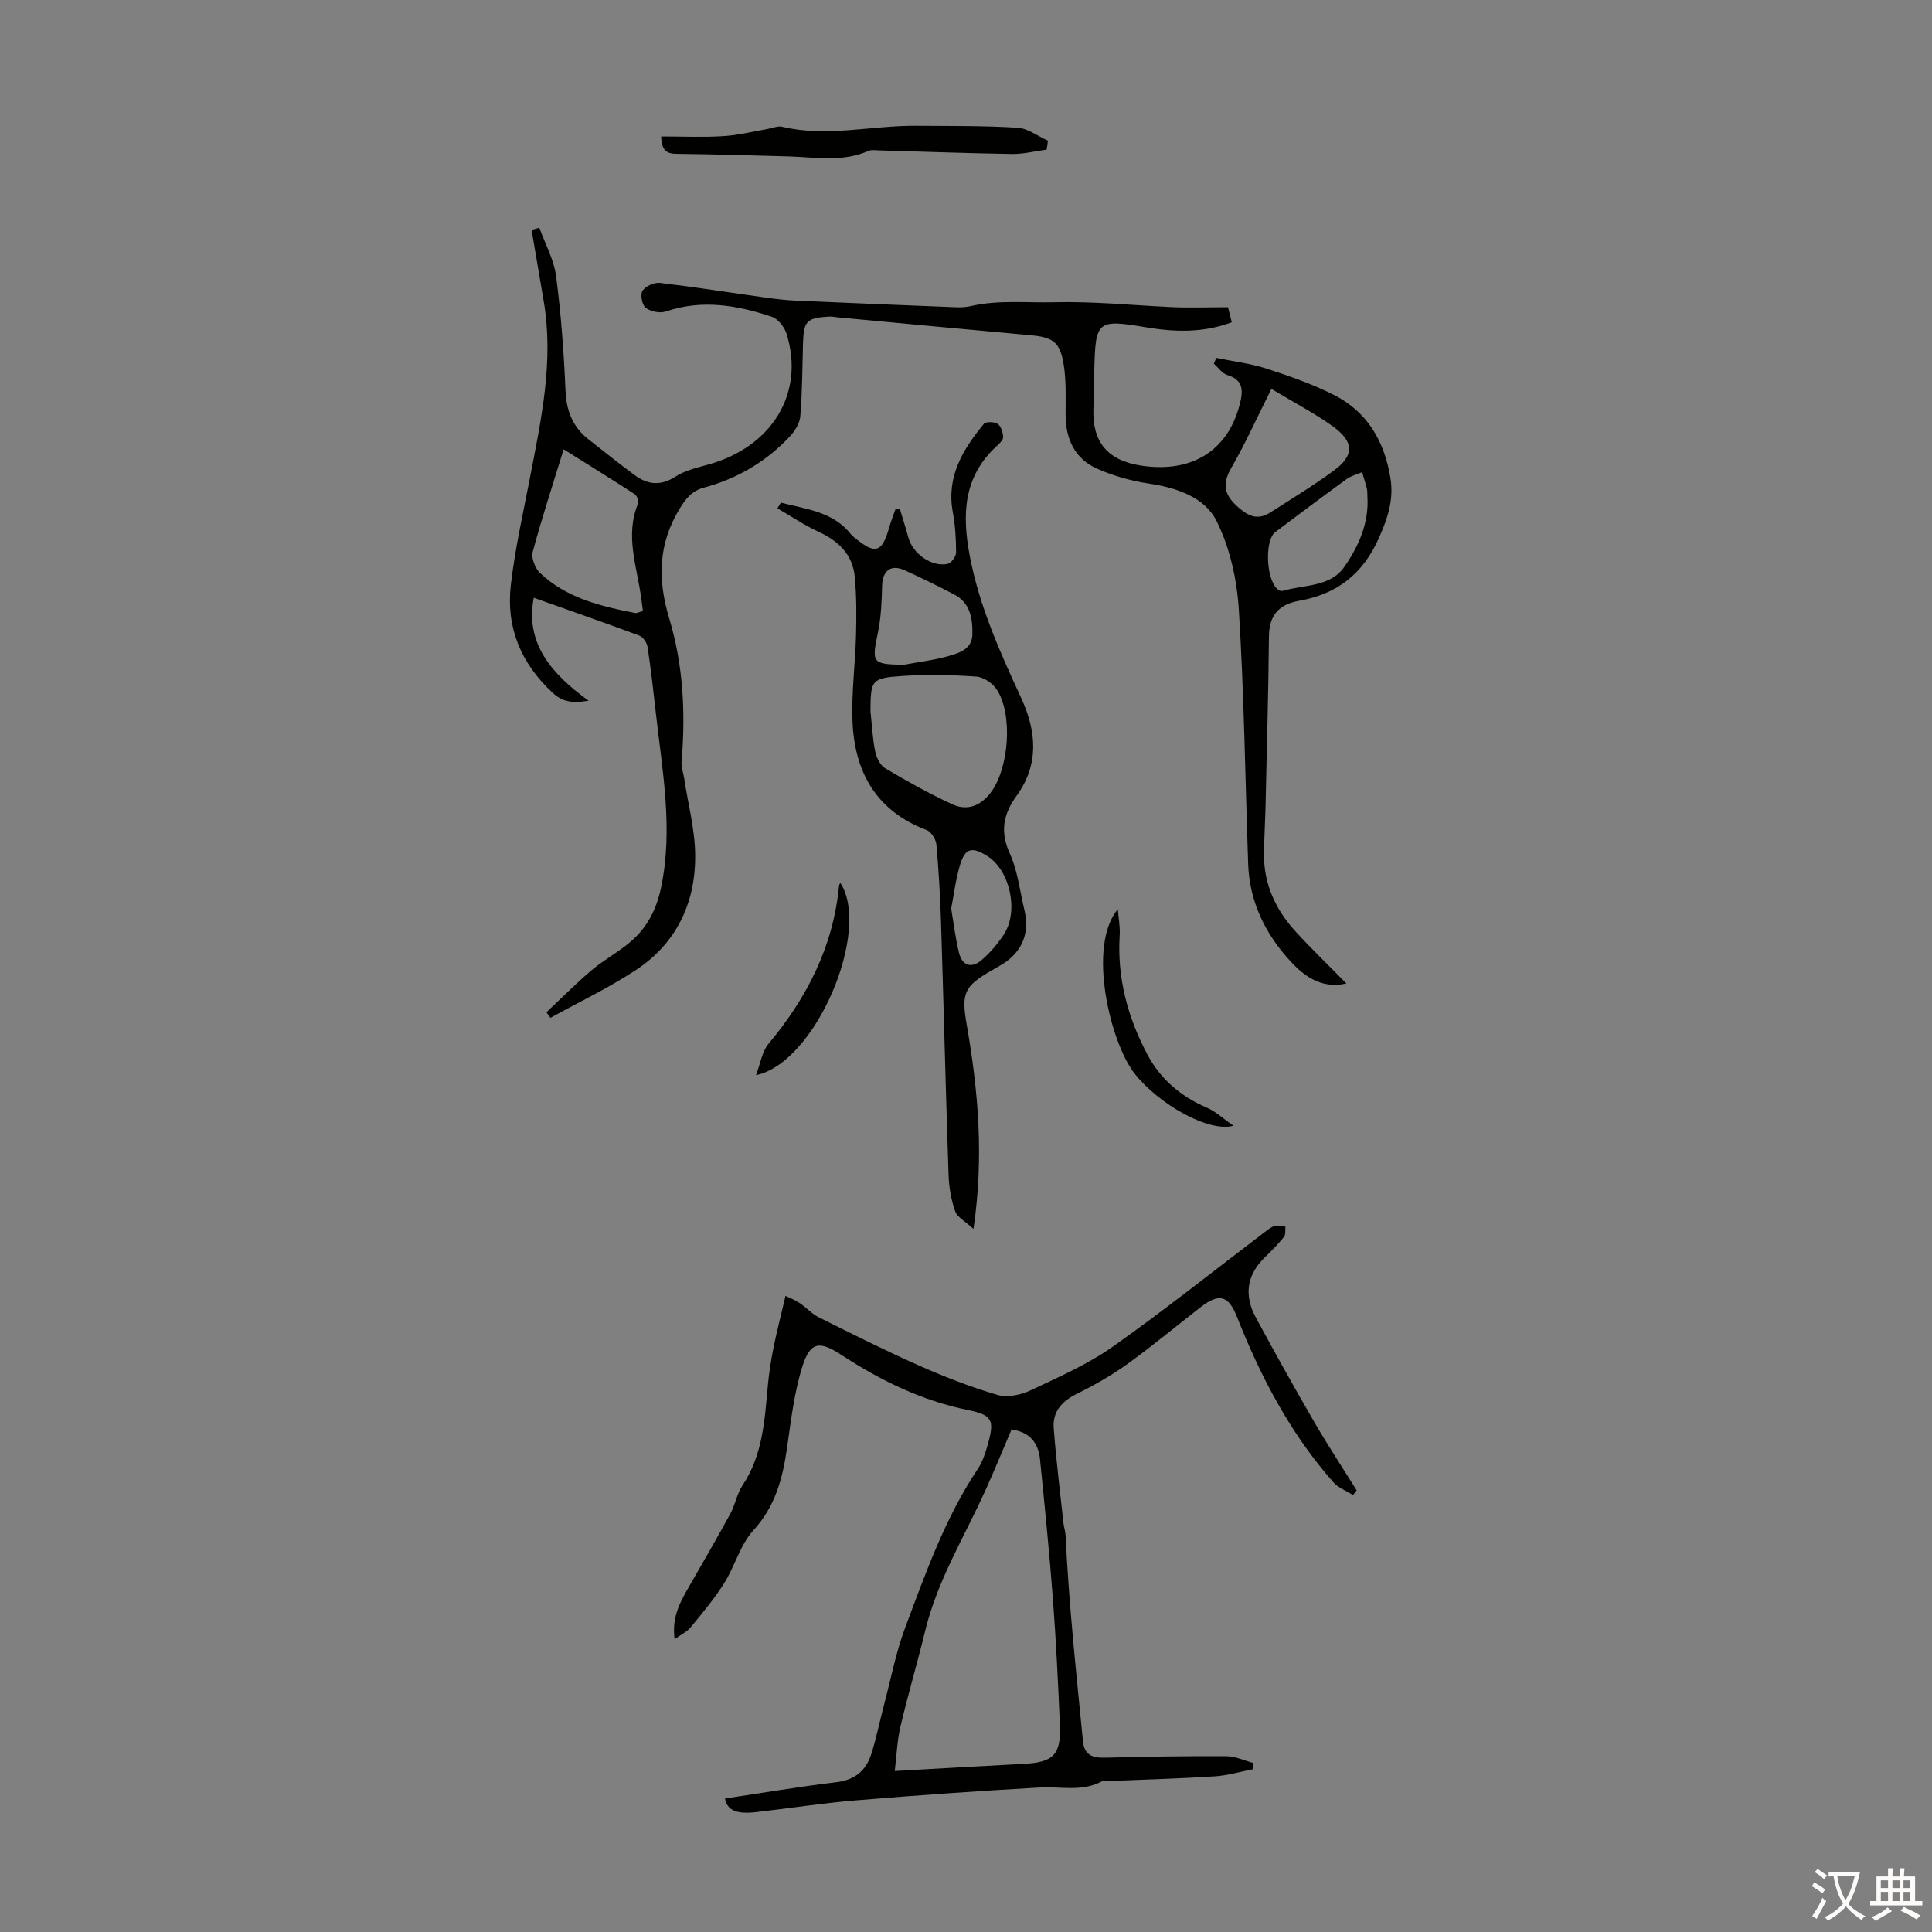 <svg enable-background="new 0 0 400 400" viewBox="0 0 400 400" xmlns="http://www.w3.org/2000/svg"><rect x="0" y="0" width="400" height="400" fill="#808080" stroke="none"/><g fill="#010100"><path d="m113.13 209.58c3.07-2.89 6.04-5.89 9.25-8.62 2.38-2.02 5.15-3.56 7.6-5.51 3.79-3.02 5.89-6.86 6.91-11.8 2.49-12.06.27-23.85-1.07-35.72-.52-4.67-1.05-9.34-1.75-13.99-.13-.87-.92-2.05-1.69-2.34-7.17-2.68-14.41-5.19-21.87-7.84-1.79 9.22 3.41 15.59 11.35 21.31-3.67.62-5.55.12-7.49-1.68-6.54-6.07-9.62-13.53-8.61-22.27.86-7.41 2.51-14.73 3.93-22.06 2.35-12.19 5.03-24.34 2.85-36.87-.84-4.86-1.65-9.73-2.48-14.59.53-.15 1.07-.31 1.6-.46 1.2 3.34 3.02 6.6 3.47 10.03 1.03 7.84 1.61 15.77 1.95 23.68.18 4.25 1.51 7.59 4.83 10.17 3.18 2.47 6.3 5.02 9.55 7.39 2.66 1.94 5.33 2.24 8.37.28 2-1.29 4.51-1.87 6.86-2.52 13.22-3.69 19.97-14.84 16.16-27.06-.43-1.39-1.76-3.09-3.04-3.52-7.17-2.4-14.45-3.66-21.96-1.1-1.21.41-3.14.02-4.16-.75-.76-.58-1.17-2.78-.66-3.55.63-.95 2.43-1.76 3.61-1.62 7.32.87 14.61 2.03 21.91 3.05 2.1.29 4.22.54 6.34.63 11.05.49 22.1.94 33.15 1.37.99.04 2.01-.03 2.97-.25 5.71-1.31 11.46-.65 17.2-.79 8.17-.2 16.19.62 24.28 1 3.78.18 7.58.03 11.75.03.2.78.48 1.9.79 3.12-6.03 2.23-11.88 2.02-17.78 1.03-10-1.68-10.43-1.33-10.68 8.46-.07 2.8-.08 5.6-.19 8.39-.26 6.88 2.9 10.7 9.81 11.78 10.48 1.63 18.01-3.02 20.48-12.65.68-2.66.91-5.03-2.55-6.09-1.08-.33-1.88-1.54-2.81-2.34.17-.4.34-.81.51-1.21 3.49.72 7.07 1.14 10.44 2.23 4.77 1.55 9.57 3.22 14.03 5.5 6.83 3.49 10.32 9.53 11.57 17.05.75 4.53-.51 8.31-2.36 12.48-3.32 7.49-8.7 11.64-16.47 13.01-4.3.76-6.27 3.01-6.31 7.45-.11 11.64-.44 23.27-.7 34.91-.08 3.36-.28 6.71-.32 10.07-.07 6.24 2.4 11.53 6.52 16.04 3.36 3.67 6.96 7.13 10.54 10.78-5.48 1.24-9.15-1.82-12.22-5.3-4.83-5.49-7.86-11.95-8.12-19.43-.61-17.55-.84-35.12-1.93-52.64-.39-6.25-1.85-12.86-4.62-18.4-2.44-4.87-8.16-6.86-13.88-7.71-3.7-.55-7.44-1.58-10.85-3.1-4.62-2.06-6.51-6.14-6.52-11.18-.01-3.56.16-7.19-.44-10.67-.79-4.5-2.33-5.38-6.88-5.79-13.23-1.19-26.46-2.45-39.69-3.68-.66-.06-1.33-.21-1.99-.17-4.63.26-5.23.92-5.37 5.61-.15 5.02-.14 10.06-.56 15.06-.12 1.49-1.19 3.13-2.28 4.27-4.87 5.14-10.8 8.63-17.65 10.46-2.44.65-3.72 2.18-5.03 4.34-4.49 7.34-4.6 14.72-2.16 22.8 2.89 9.6 3.4 19.57 2.54 29.58-.1 1.17.38 2.39.56 3.59.8 5.28 2.23 10.56 2.26 15.85.07 9.86-3.9 18.21-12.27 23.72-5.63 3.71-11.78 6.62-17.7 9.9-.26-.37-.54-.76-.83-1.15zm19.98-83.08c-.14-1.05-.24-1.81-.34-2.57-.85-6.56-3.46-13.05-.64-19.75.19-.46-.26-1.57-.74-1.88-4.54-2.95-9.15-5.8-14.69-9.27-2.3 7.47-4.56 14.32-6.42 21.28-.33 1.24.52 3.35 1.53 4.32 5.49 5.21 12.57 6.89 19.72 8.29.38.05.83-.22 1.58-.42zm130.12-45.98c-2.96 5.89-5.36 11.26-8.28 16.32-2.07 3.57-1.43 5.75 1.63 8.37 2.27 1.94 4.09 2.37 6.43.88 4.42-2.82 8.91-5.55 13.13-8.65 4.28-3.14 4.25-5.96-.18-9.16-3.69-2.66-7.77-4.78-12.73-7.76zm19.88 22.29c-.03-.56.01-1.13-.12-1.67-.28-1.14-.65-2.25-.98-3.38-1.06.46-2.24.74-3.16 1.4-4.97 3.6-9.88 7.28-14.78 10.97-2.44 1.83-1.85 10.72.76 12.07.19.1.45.2.63.15 4.43-1.29 9.91-.8 12.8-4.9 2.98-4.22 5.2-9.13 4.85-14.64z"/><path d="m139.67 339.38c-.67-4.85 1.41-8.14 3.33-11.49 2.76-4.82 5.56-9.62 8.21-14.5 1.01-1.86 1.36-4.11 2.51-5.84 4.25-6.36 4.59-13.62 5.27-20.84.24-2.55.64-5.09 1.14-7.6.68-3.38 1.54-6.72 2.5-10.8.55.27 1.8.74 2.88 1.44 1.39.9 2.53 2.24 3.98 2.97 6.88 3.43 13.76 6.89 20.78 10 5.28 2.34 10.7 4.46 16.23 6.08 2.03.6 4.81.02 6.82-.92 5.83-2.74 11.83-5.38 17.06-9.06 10.77-7.6 21.09-15.86 31.6-23.83.62-.47 1.28-1.01 2-1.19.66-.17 1.44.1 2.16.17-.09.71.08 1.62-.3 2.1-1.18 1.48-2.52 2.85-3.89 4.17-3.83 3.68-4.43 7.93-1.97 12.49 3.92 7.27 7.96 14.49 12.1 21.64 2.79 4.82 5.87 9.47 8.81 14.2-.25.32-.51.65-.76.97-1.37-.88-3.04-1.49-4.08-2.67-8.92-10.09-15.05-21.83-19.97-34.28-1.75-4.42-3.7-4.91-7.56-1.91-5.04 3.91-9.94 8.01-15.11 11.73-3.31 2.38-6.91 4.41-10.57 6.23-3.06 1.52-4.93 3.69-4.68 7.02.49 6.56 1.31 13.09 2.01 19.63.09.88.41 1.74.45 2.62.67 14.23 2.21 28.39 3.59 42.56.29 2.95 2.01 3.51 4.63 3.44 8.37-.22 16.75-.35 25.13-.3 1.84.01 3.68.91 5.51 1.39-.03.44-.06.87-.09 1.31-2.62.5-5.23 1.29-7.87 1.46-7.23.46-14.48.67-21.73.97-.56.02-1.22-.17-1.66.07-4.12 2.22-8.52 1.03-12.83 1.27-12.72.72-25.44 1.61-38.14 2.67-6.89.57-13.74 1.65-20.61 2.43-4.25.49-6.05-.49-6.44-2.82 7.67-1.14 15.33-2.45 23.03-3.37 3.88-.46 6.18-2.42 7.27-5.89 1.06-3.4 1.77-6.91 2.68-10.36 1.39-5.28 2.42-10.7 4.33-15.79 4.24-11.28 8.25-22.69 15.03-32.84 1.03-1.54 1.61-3.44 2.12-5.26 1.36-4.88.82-5.9-4.19-6.92-9.56-1.95-18.11-6.13-26.2-11.42-4.48-2.93-6.41-2.75-8.02 2.3-1.74 5.46-2.39 11.29-3.22 17.01-.91 6.29-2.41 12.05-6.97 17.03-2.71 2.96-3.8 7.36-6 10.87-2.01 3.2-4.46 6.14-6.87 9.07-.72.97-1.96 1.53-3.43 2.59zm45.58 27.29c9.58-.54 18.13-1.05 26.68-1.48 6.13-.31 7.77-1.86 7.51-7.99-.36-8.69-.79-17.38-1.44-26.05-.73-9.69-1.71-19.36-2.68-29.04-.35-3.5-2.27-5.67-5.9-6.14-1.79 4.19-3.47 8.3-5.29 12.35-4.34 9.65-9.99 18.73-12.54 29.17-1.63 6.7-3.59 13.31-5.17 20.02-.68 2.88-.77 5.9-1.17 9.16z"/><path d="m161.68 104.07c5.21 1.35 10.8 1.83 14.52 6.57.27.35.66.6 1 .89 4.02 3.28 5.43 2.82 6.85-2.17.37-1.32.88-2.59 1.33-3.89.32-.01.64-.02.95-.03.58 1.95 1.21 3.89 1.74 5.85.91 3.36 4.83 6.16 8.14 5.45.75-.16 1.74-1.55 1.74-2.38 0-2.77-.18-5.58-.68-8.31-1.37-7.38 2.09-13.01 6.43-18.3.4-.49 2.17-.44 2.86.02.7.47 1.09 1.76 1.13 2.71.03.61-.75 1.34-1.32 1.86-6.98 6.39-7.21 14.26-5.57 22.86 1.98 10.35 6.23 19.8 10.59 29.23 3.22 6.97 3.8 13.81-.91 20.32-2.77 3.83-3.48 7.43-1.4 11.99 1.64 3.6 2.06 7.75 3.01 11.66 1.15 4.74-.43 8.64-4.53 11.21-.76.47-1.55.9-2.32 1.35-5.65 3.25-6.22 4.71-5.1 11.14 2.37 13.6 3.62 27.26 1.41 42.33-1.71-1.58-3.36-2.41-3.8-3.67-.84-2.37-1.27-4.98-1.36-7.5-.59-17.44-1.01-34.89-1.56-52.33-.17-5.37-.48-10.73-.96-16.08-.1-1.07-1.05-2.63-1.98-2.98-10.46-3.94-14.98-12-15.39-22.56-.23-5.9.57-11.83.73-17.76.1-4.02.12-8.07-.25-12.07-.42-4.68-3.39-7.5-7.57-9.42-2.94-1.35-5.64-3.19-8.45-4.82.25-.38.49-.78.72-1.17zm18.54 43.15c.3 2.78.42 5.59.97 8.32.26 1.29 1.04 2.91 2.09 3.53 4.49 2.67 9.09 5.23 13.82 7.43 3.04 1.41 5.81.46 7.97-2.34 3.8-4.93 4.72-16.17 1.3-21.39-.85-1.3-2.72-2.58-4.21-2.69-5.09-.35-10.23-.47-15.32-.13-6.46.45-6.57.82-6.62 7.27zm6.87-9.58c3.16-.59 6.38-.97 9.46-1.86 2.16-.62 4.7-1.45 4.77-4.42.07-3.33-.44-6.56-3.81-8.31-3.36-1.75-6.77-3.42-10.22-4.99-2.84-1.29-4.59.11-4.66 3.21-.08 3.2-.2 6.45-.84 9.56-1.34 6.46-1.29 6.68 5.3 6.81zm9.84 50.48c.55 3.22.9 6.23 1.62 9.14.67 2.69 2.56 3.32 4.69 1.5 1.76-1.5 3.33-3.35 4.6-5.29 3.14-4.79 1.27-13.26-3.41-16.22-3.19-2.02-4.62-1.68-5.68 1.87-.88 2.96-1.25 6.08-1.82 9z"/><path d="m136.89 28.25c4.48 0 8.73.2 12.95-.07 3.08-.19 6.12-.98 9.18-1.5.98-.17 2.03-.66 2.91-.44 9.25 2.21 18.45-.27 27.67-.2 7.02.05 14.06-.03 21.06.4 2.15.13 4.21 1.75 6.31 2.69-.09.61-.18 1.23-.27 1.84-2.38.32-4.77.94-7.15.91-9.15-.14-18.3-.49-27.45-.74-.78-.02-1.66-.18-2.33.12-5.39 2.36-10.98 1.28-16.53 1.12-7.71-.22-15.41-.44-23.12-.53-1.99-.02-3.15-.56-3.23-3.6z"/><path d="m231.43 188.23c.14 1.81.5 3.63.39 5.42-.56 8.85 1.69 17.08 5.78 24.76 2.68 5.03 6.93 8.64 12.29 10.93 1.78.76 3.28 2.2 5.49 3.73-5.1 1.44-15.46-4.44-20.46-10.78-4.97-6.29-9.92-26.28-3.49-34.06z"/><path d="m173.98 182.8c6.46 9.78-5.03 37.22-17.46 39.8.94-2.46 1.26-4.9 2.59-6.49 8-9.56 13.42-20.2 14.61-32.76.02-.2.17-.37.26-.55z"/></g><path d="m377.9 391.2c-.2.3-.4.5-.6.8-.7-.6-1.4-1-2.2-1.5.2-.3.4-.5.5-.8.6.4 1.4.8 2.3 1.5zm-1.8 6.1c-.2-.2-.5-.4-.9-.6.4-.6.8-1.2 1.2-1.9s.7-1.3.9-1.9c.3.3.5.5.8.7-.7 1.3-1.4 2.6-2 3.7zm2.2-9c-.3.3-.5.5-.6.8-.6-.6-1.3-1.1-2-1.5.3-.3.5-.5.6-.7.6.5 1.3.9 2 1.4zm.3.2v-.9h2 4.5c-.3 1.3-.6 2.5-1 3.6s-.9 2.1-1.4 3c.4.5 1 1 1.6 1.4s1.2.8 1.9 1.1c-.3.2-.5.4-.8.8-.4-.3-1-.7-1.6-1.2s-1.2-1.1-1.6-1.6c-.5.6-1.1 1.1-1.7 1.6s-1.4.9-2.1 1.4c-.1-.3-.3-.5-.7-.8.6-.2 1.2-.5 1.9-1s1.4-1.1 2-1.8c-.5-.8-.9-1.6-1.2-2.5s-.6-2-.8-3.2c-.4.1-.7.1-1 .1zm2.5 2.7c.3 1 .7 1.7 1 2.2.3-.5.6-1.1 1-2s.6-1.9.9-3h-3.2-.4c.1.9.3 1.8.7 2.8z" fill="#fcfbfa"/><path d="m396.5 388.5v1.5 3.6h1.5v.9c-.4 0-1 0-1.7 0h-7.9c-.5 0-.9 0-1.2 0v-.9h1.3v-3.5c0-.7 0-1.2 0-1.6h2.4c0-.8 0-1.4 0-1.7h1c0 .3-.1.8-.1 1.7h1.5c0-.8 0-1.4 0-1.7h1c0 .3-.1.9-.1 1.7zm-8.2 9.2c-.2-.3-.5-.5-.8-.8.8-.3 1.4-.6 1.9-.9s1-.7 1.4-1.1c.3.3.6.5.9.8-1.6 1-2.8 1.6-3.4 2zm2.6-6.8v-1.6h-1.5v1.6zm0 2.7v-1.9h-1.5v1.9zm2.4-2.7v-1.6h-1.5v1.6zm0 2.7v-1.9h-1.5v1.9zm.2 2 .7-.8c.4.2.9.5 1.6.8s1.3.7 1.8 1c-.3.3-.5.5-.8.8-.4-.3-1.5-1-3.3-1.8zm2-4.7v-1.6h-1.4v1.6zm0 2.7v-1.9h-1.4v1.9z" fill="#fcfbfa"/></svg>